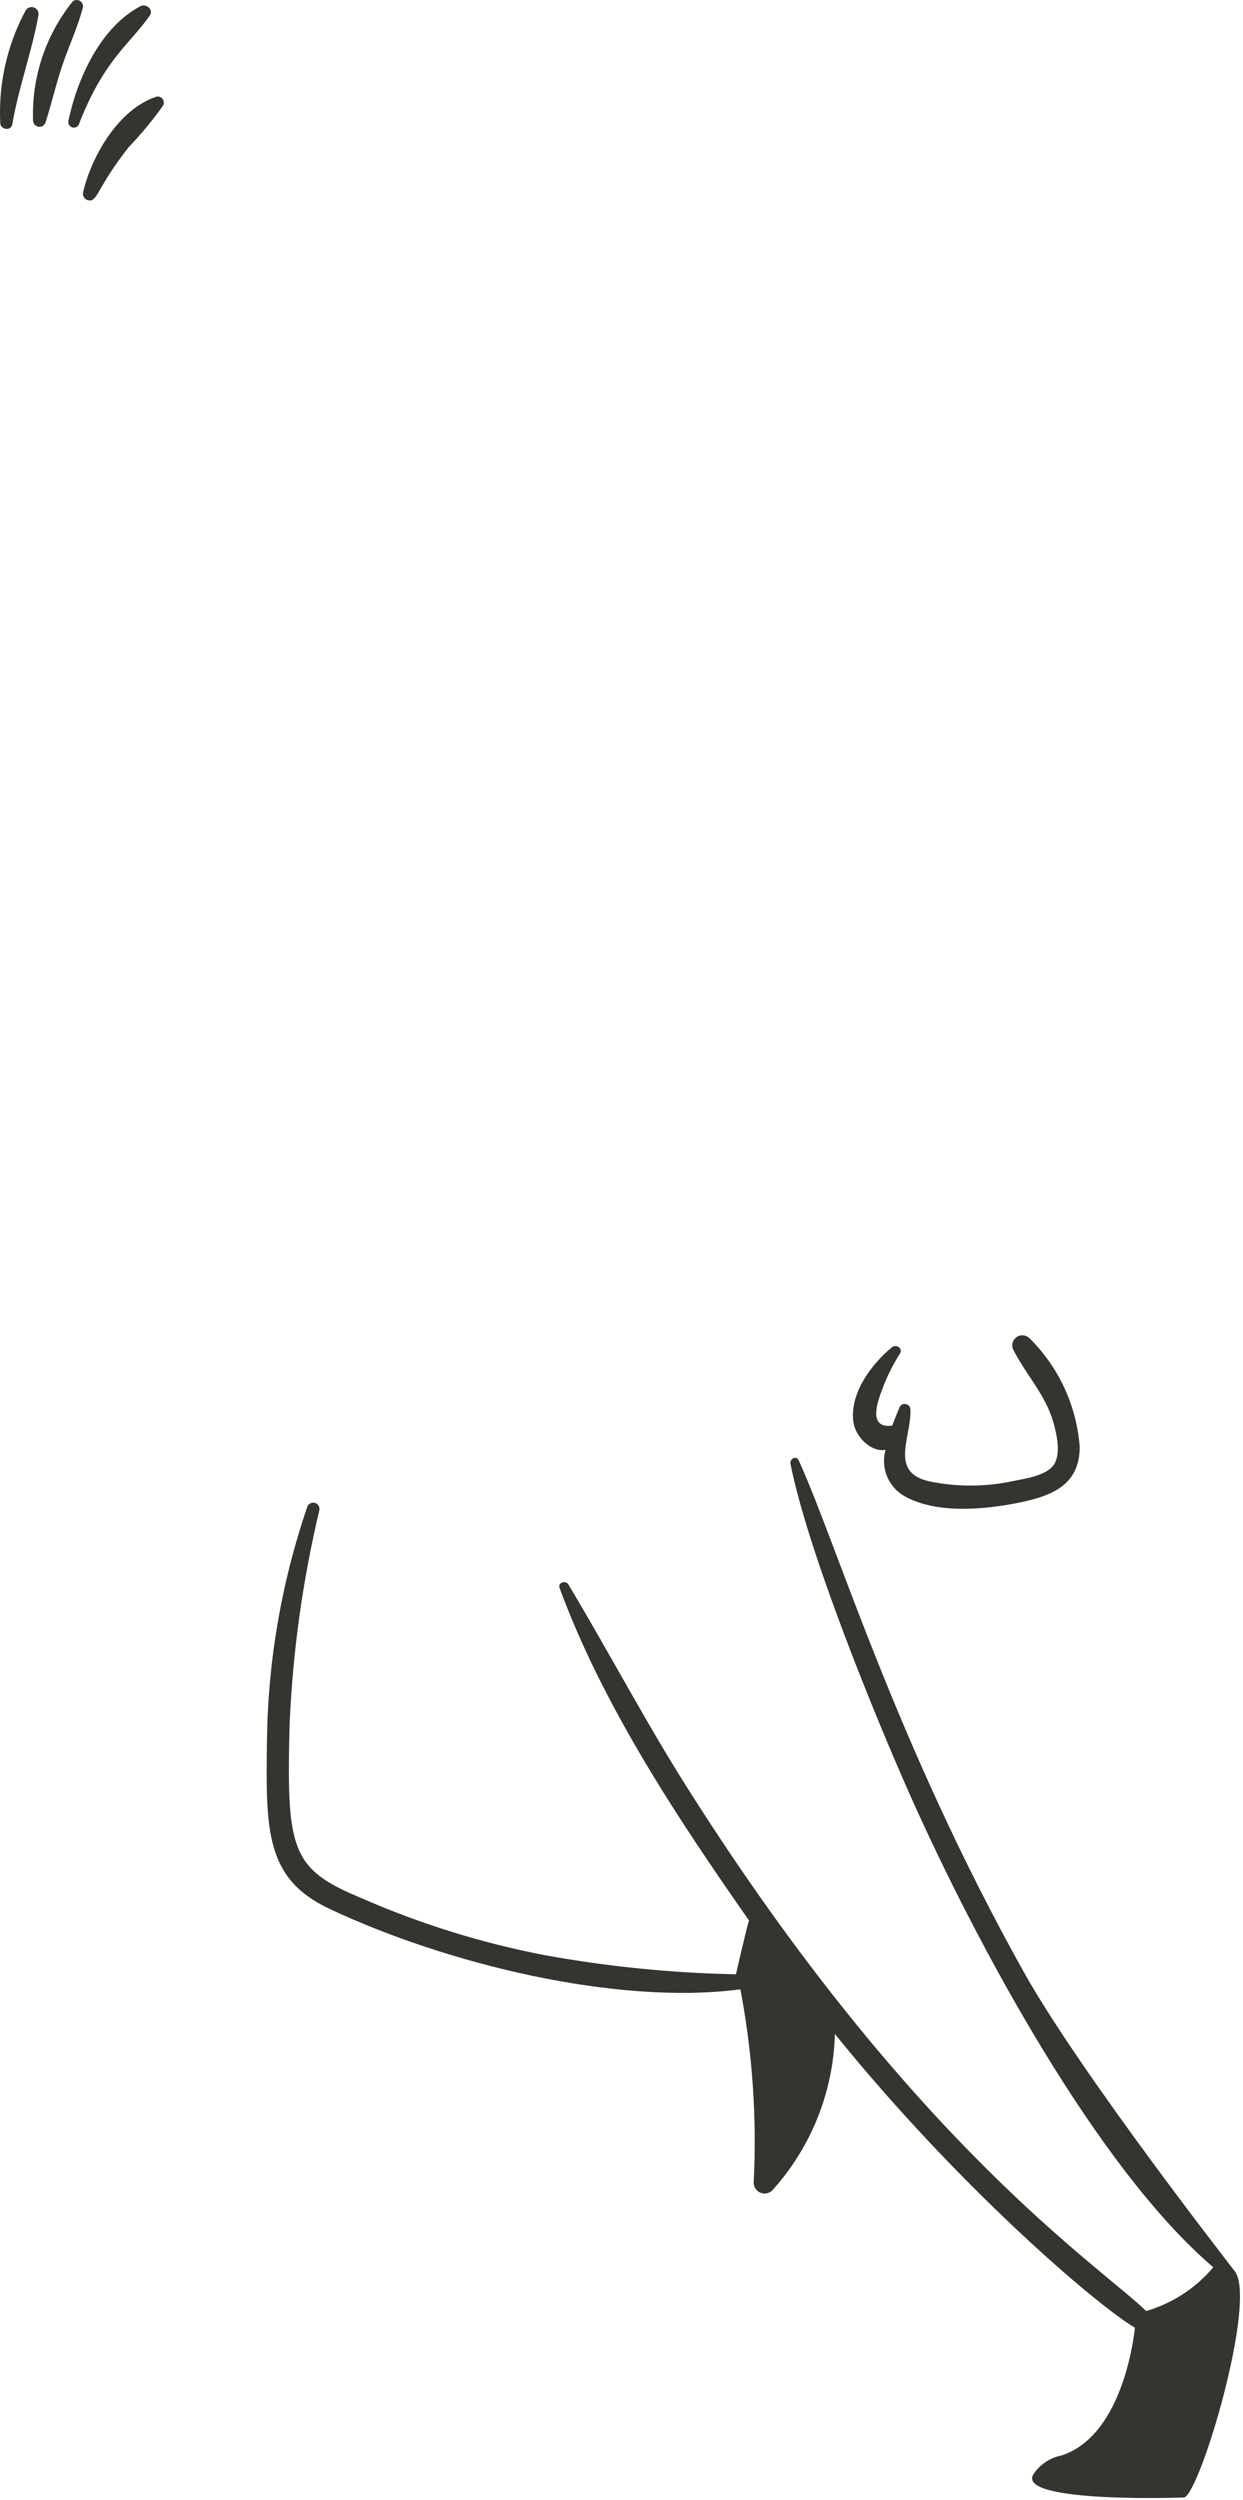 <?xml version="1.0" encoding="utf-8"?>
<svg xmlns="http://www.w3.org/2000/svg" fill="none" height="100%" overflow="visible" preserveAspectRatio="none" style="display: block;" viewBox="0 0 89 179" width="100%">
<path d="M0.879 8.909C1.328 6.261 2.278 3.737 2.748 1.12C2.775 1.006 2.761 0.885 2.708 0.78C2.654 0.674 2.565 0.591 2.457 0.545C2.348 0.499 2.227 0.493 2.114 0.528C2.001 0.563 1.904 0.637 1.841 0.736C0.511 3.208 -0.119 5.997 0.018 8.8C0.014 9.283 0.794 9.412 0.879 8.909ZM5.197 0.113C3.263 2.52 2.258 5.543 2.367 8.629C2.369 8.739 2.41 8.844 2.483 8.927C2.555 9.009 2.655 9.063 2.764 9.078C2.873 9.093 2.984 9.068 3.076 9.008C3.168 8.948 3.236 8.857 3.266 8.751C3.705 7.375 4.023 5.965 4.491 4.596C4.959 3.228 5.569 1.937 5.934 0.545C5.954 0.452 5.945 0.356 5.907 0.269C5.869 0.182 5.805 0.109 5.723 0.061C5.641 0.014 5.546 -0.007 5.452 0.002C5.357 0.011 5.268 0.05 5.197 0.113ZM10.727 1.11C11.021 0.684 10.459 0.235 10.06 0.443C7.185 1.951 5.521 5.648 4.895 8.664C4.876 8.762 4.894 8.864 4.947 8.95C4.999 9.035 5.083 9.098 5.18 9.124C5.276 9.151 5.38 9.14 5.469 9.093C5.558 9.046 5.626 8.968 5.659 8.873C7.454 4.249 9.345 3.111 10.727 1.11ZM11.193 6.924C8.511 7.806 6.556 11.148 5.949 13.773C5.936 13.834 5.934 13.897 5.944 13.958C5.955 14.019 5.977 14.078 6.011 14.131C6.044 14.183 6.087 14.229 6.138 14.265C6.189 14.301 6.246 14.326 6.307 14.34C6.998 14.497 6.901 13.471 9.226 10.523C10.117 9.595 10.937 8.603 11.682 7.554C11.711 7.498 11.728 7.437 11.732 7.374C11.736 7.311 11.726 7.248 11.703 7.189C11.68 7.131 11.644 7.078 11.599 7.034C11.554 6.99 11.5 6.957 11.44 6.936C11.361 6.908 11.275 6.904 11.193 6.924ZM63.405 103.805C63.229 104.423 63.262 105.081 63.501 105.677C63.739 106.274 64.169 106.774 64.723 107.099C67.01 108.418 70.478 108.091 72.946 107.591C75.315 107.112 77.308 106.326 77.308 103.594C77.087 100.646 75.805 97.878 73.7 95.803C73.575 95.685 73.411 95.615 73.239 95.606C73.067 95.597 72.897 95.65 72.76 95.755C72.624 95.861 72.529 96.012 72.494 96.18C72.459 96.349 72.486 96.525 72.569 96.676C73.476 98.44 74.844 99.849 75.413 101.808C75.647 102.61 75.987 104.061 75.466 104.858C74.945 105.655 73.39 105.869 72.522 106.046C70.561 106.465 68.535 106.472 66.571 106.068C63.63 105.44 65.265 102.924 65.188 100.917C65.185 100.821 65.149 100.728 65.085 100.655C65.02 100.583 64.932 100.536 64.836 100.522C64.74 100.509 64.643 100.53 64.561 100.581C64.479 100.633 64.418 100.712 64.389 100.805C64.213 101.224 64.044 101.646 63.882 102.07C62.085 102.316 62.871 100.274 63.159 99.499C63.49 98.594 63.919 97.729 64.436 96.917C64.679 96.539 64.159 96.21 63.854 96.467C62.387 97.692 60.822 99.77 61.103 101.818C61.249 102.899 62.413 104.005 63.405 103.805ZM88.445 162.662C88.389 162.577 77.403 148.528 73.287 141.163C64.07 124.644 59.913 110.509 57.181 104.544C57.022 104.199 56.529 104.457 56.596 104.79C57.824 111.026 62.618 122.826 65.217 128.649C69.915 139.175 78.553 155.24 86.872 162.334C85.615 163.829 83.943 164.919 82.067 165.466C78.788 162.272 65.347 153.527 49.191 127.973C46.166 123.187 43.577 118.239 40.686 113.431C40.498 113.119 39.929 113.324 40.063 113.687C43.123 122.025 48.453 130.117 53.632 137.503C53.467 137.961 52.697 141.355 52.697 141.355C48.104 141.267 43.526 140.809 39.006 139.987C34.475 139.116 30.057 137.74 25.833 135.884C20.846 133.812 20.505 132.464 20.737 123.47C20.955 118.31 21.666 113.183 22.859 108.159C22.875 108.102 22.88 108.042 22.872 107.983C22.862 107.895 22.825 107.811 22.767 107.744C22.708 107.676 22.631 107.628 22.545 107.604C22.488 107.589 22.428 107.584 22.37 107.591C22.311 107.599 22.254 107.617 22.203 107.647C22.151 107.676 22.106 107.715 22.069 107.761C22.033 107.808 22.006 107.861 21.99 107.919C20.153 113.301 19.182 118.941 19.115 124.628C19.023 131.107 19.015 134.51 23.574 136.662C31.875 140.58 44.122 143.606 53.013 142.433C53.881 147.001 54.2 151.658 53.963 156.302C53.969 156.452 54.018 156.597 54.104 156.72C54.19 156.842 54.309 156.938 54.448 156.995C54.586 157.053 54.738 157.069 54.886 157.043C55.033 157.016 55.17 156.948 55.281 156.846C58.073 153.766 59.669 149.787 59.78 145.63C68.46 156.384 78.336 164.914 81.258 166.662C81.258 166.681 80.573 174.347 75.995 175.81C75.579 175.893 75.185 176.058 74.836 176.298C74.486 176.537 74.189 176.845 73.962 177.203C72.927 179.237 84.778 178.83 84.816 178.811C86.016 178.21 89.953 164.901 88.445 162.662Z" fill="#343430" id="Vector"/>
</svg>